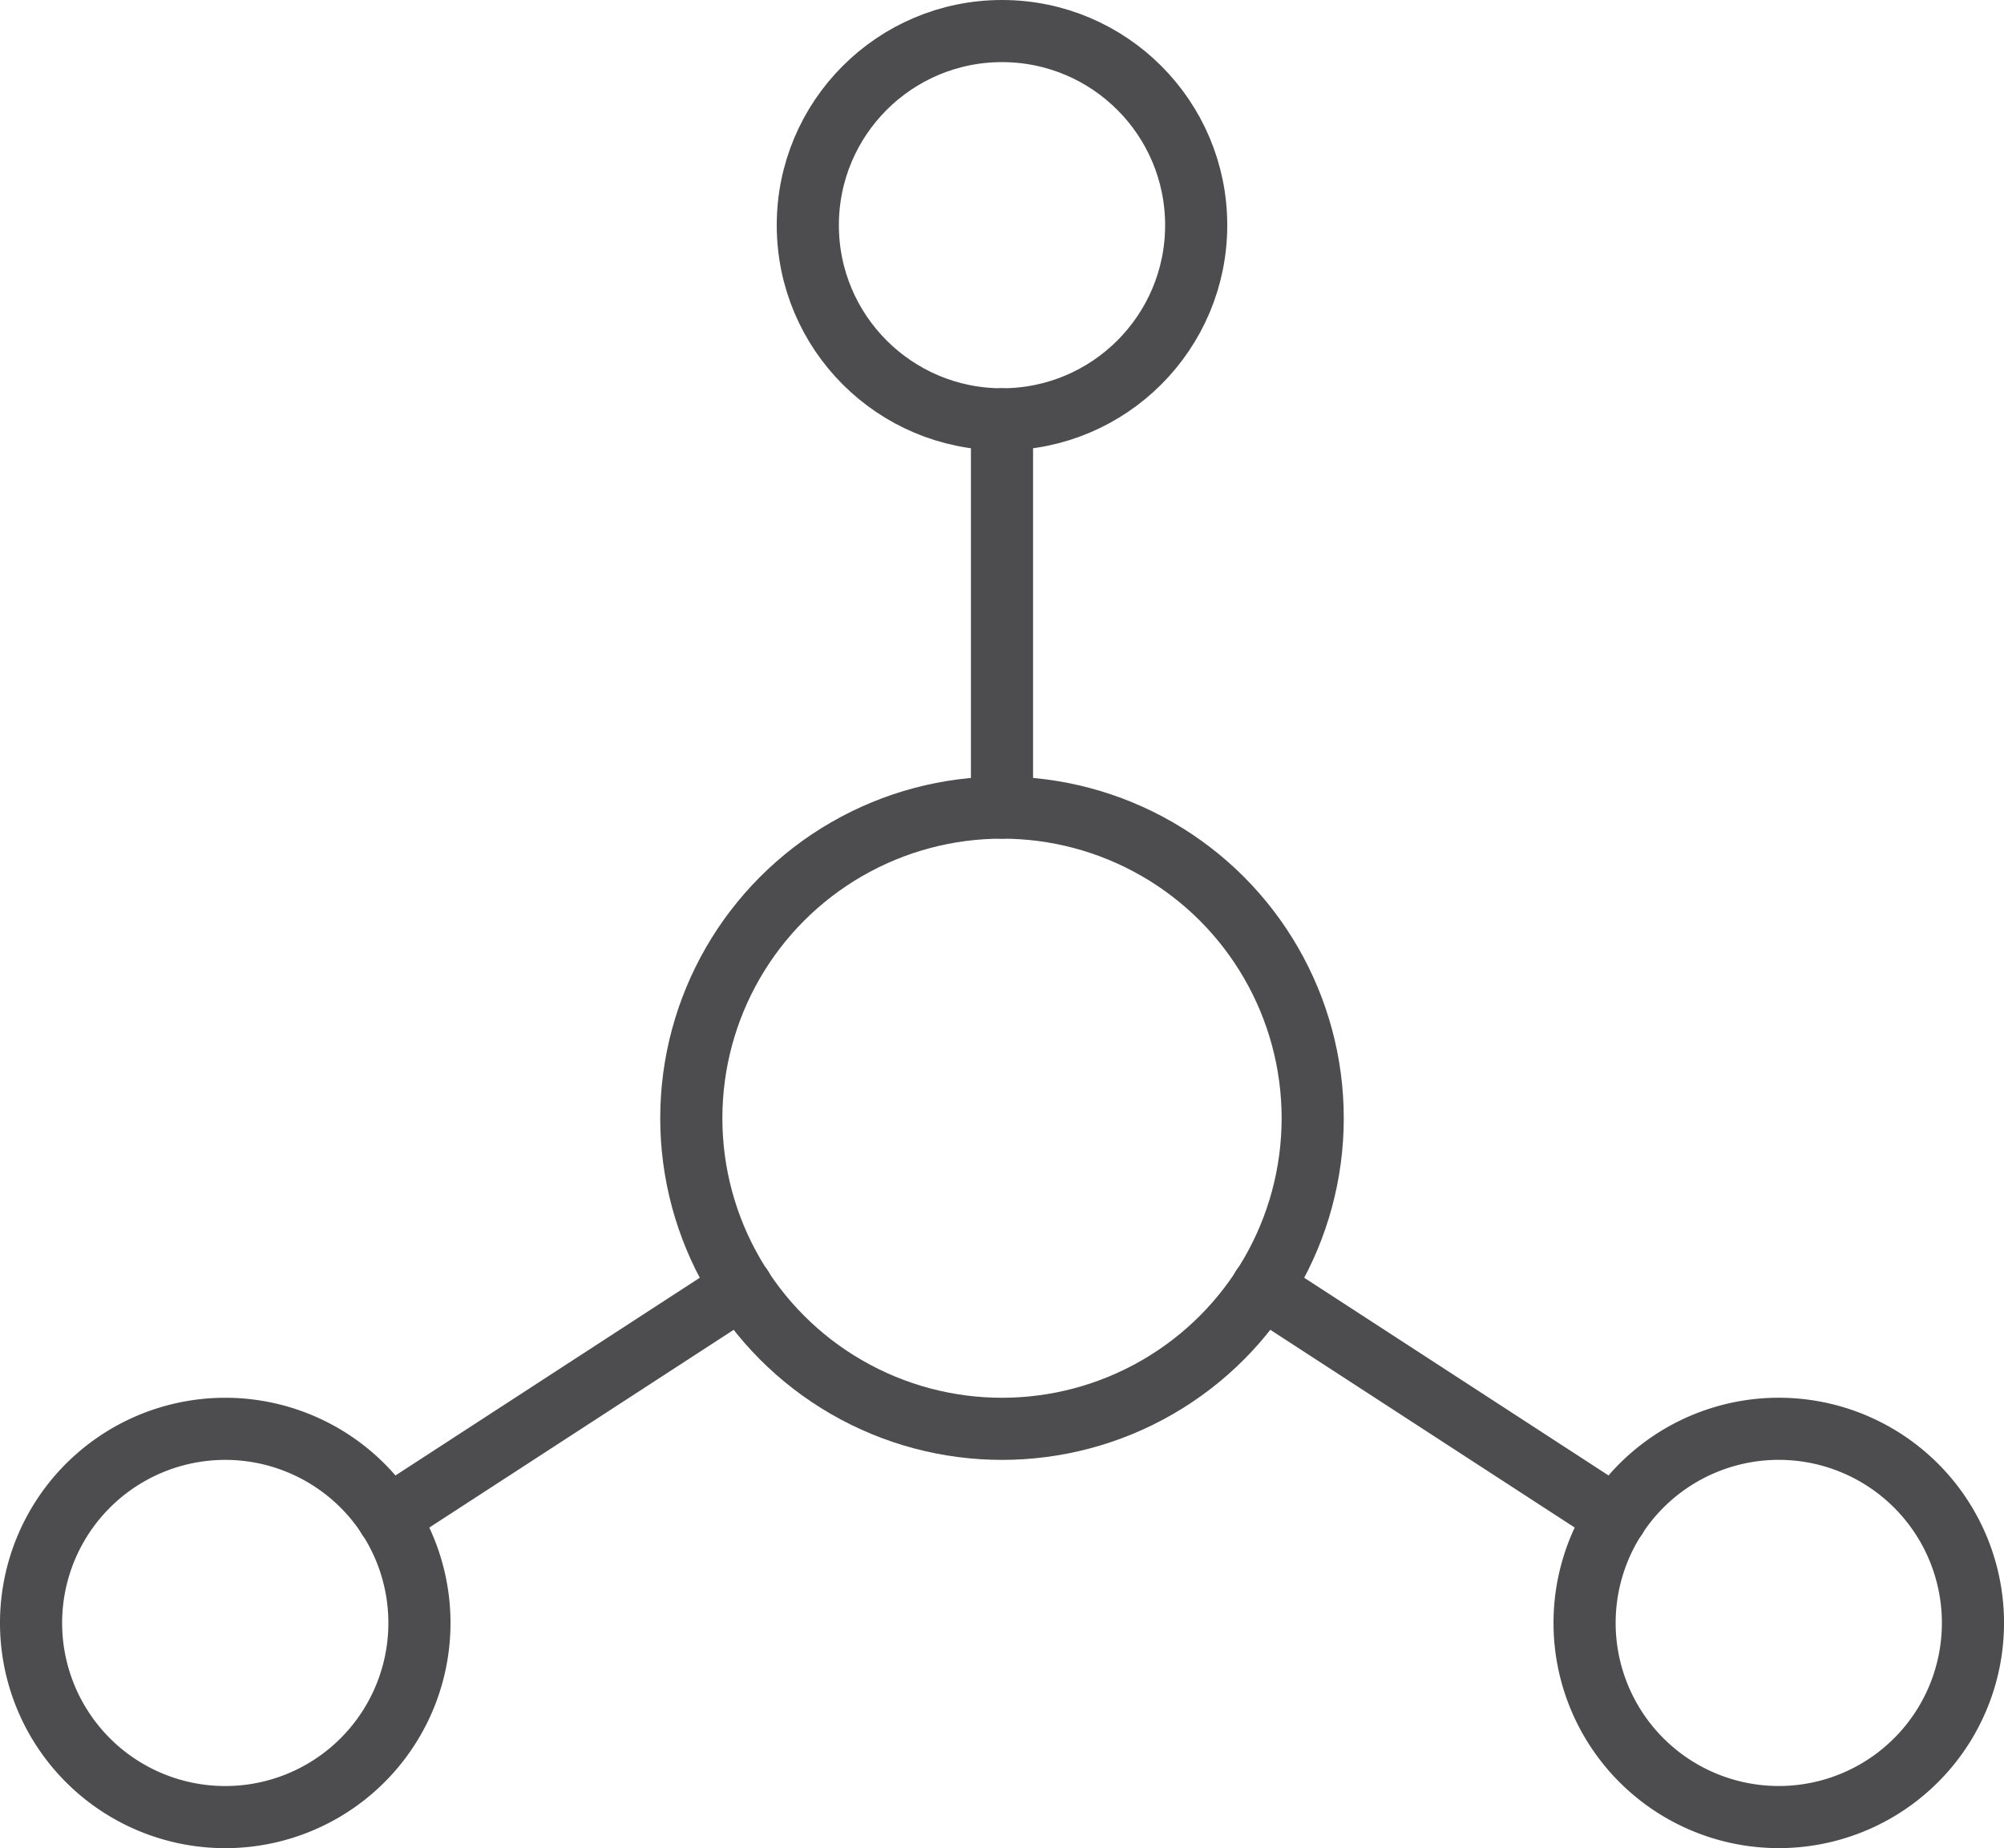 <svg id="Layer_1" data-name="Layer 1" xmlns="http://www.w3.org/2000/svg" viewBox="0 0 258 238"><defs><style>.cls-1{fill:none;stroke:#4d4d4f;stroke-linecap:round;stroke-linejoin:round;stroke-width:8px;}</style></defs><circle class="cls-1" cx="129" cy="144" r="40"/><circle class="cls-1" cx="129" cy="29" r="25"/><line class="cls-1" x1="129" y1="104" x2="129" y2="54"/><path class="cls-1" d="M216.51,230.65a25,25,0,1,0-9.16-34.15A25,25,0,0,0,216.51,230.65Z"/><path class="cls-1" d="M41.5,230.65a25,25,0,1,1,9.15-34.15A25,25,0,0,1,41.5,230.65Z"/><line class="cls-1" x1="95.5" y1="165.8" x2="49.95" y2="195.4"/><line class="cls-1" x1="208.05" y1="195.4" x2="162.5" y2="165.8"/></svg>